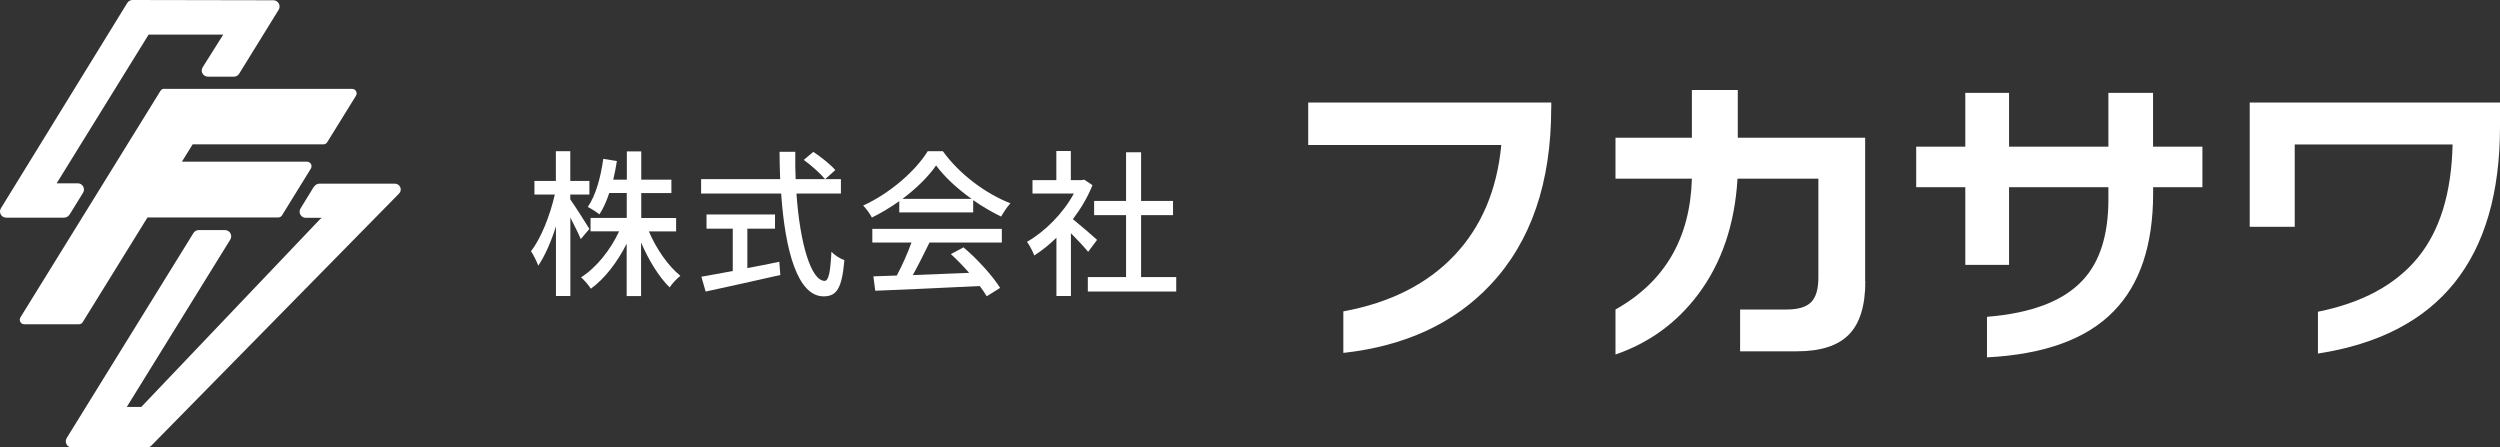<?xml version="1.0" encoding="UTF-8"?>
<svg id="b" data-name="レイヤー 2" xmlns="http://www.w3.org/2000/svg" viewBox="0 0 281.09 50.3">
  <rect x="0" y="0" width="281.09" height="50.3" fill="#333333" stroke="none"/>
  <g id="c" data-name="レイヤー 1">
    <g>
      <g>
        <path d="m7.81,24.15l1.53-2.48c.28-.46-.05-1.06-.59-1.06h-2.38L16.71,3.89h8.39l-2.31,3.67c-.29.46.04,1.06.59,1.06h2.92c.24,0,.46-.12.59-.33l4.44-7.19c.29-.47-.05-1.07-.59-1.07L14.9,0c-.24,0-.46.12-.59.33L.1,23.42c-.28.46.05,1.05.59,1.05h6.52c.24,0,.46-.12.59-.33Z" style="fill: #fff;"/>
        <path d="m35.31,20.96l-1.52,2.48c-.28.46.05,1.05.58,1.05h1.81s-.2.16-.21.17l-20.08,21.09s0,0,0,0h-1.61s-.02-.01-.01-.02l11.62-18.79c.29-.47-.05-1.07-.59-1.07h-2.96c-.24,0-.47.13-.59.33l-14.25,23.05c-.29.47.05,1.07.59,1.07h8.42c.19,0,.37-.08.5-.21l27.86-28.35c.41-.41.11-1.11-.47-1.11h-8.48c-.24,0-.47.13-.6.33Z" style="fill: #fff;"/>
        <path d="m18.47,9.98c-.18,0-.34.09-.43.24L2.3,35.68c-.21.34.03.78.43.78h6.14c.18,0,.34-.09.43-.24l7.28-11.77h14.7c.18,0,.34-.09.43-.24l3.24-5.25c.21-.34-.03-.78-.43-.78h-14.07l1.21-1.95h14.7c.18,0,.34-.09.43-.24l3.23-5.22c.21-.34-.03-.78-.43-.78h-21.12Z" style="fill: #fff;"/>
      </g>
      <g>
        <path d="m65.3,26.89c-.23-.59-.73-1.54-1.17-2.43v8.82h-1.62v-7.83c-.55,1.74-1.26,3.36-1.99,4.42-.16-.46-.53-1.19-.82-1.63,1.12-1.4,2.17-4.08,2.68-6.37h-2.29v-1.53h2.41v-3.34h1.62v3.34h2.15v1.53h-2.15v.55c.48.66,1.83,2.79,2.15,3.32l-.98,1.15Zm7.65-.89c.83,1.97,2.18,3.91,3.55,5.01-.39.3-.92.87-1.21,1.3-1.19-1.15-2.36-3.07-3.21-5.04v6.02h-1.62v-5.89c-1.05,2.08-2.47,3.94-4.03,5.06-.25-.41-.75-.98-1.1-1.28,1.69-1.06,3.3-3.05,4.28-5.17h-3.21v-1.51h4.07v-2.8h-1.97c-.3.92-.67,1.74-1.1,2.4-.28-.23-.96-.66-1.31-.83.9-1.31,1.46-3.35,1.74-5.41l1.53.25c-.11.73-.25,1.42-.41,2.09h1.53v-3.18h1.62v3.18h3.39v1.51h-3.39v2.8h3.92v1.51h-3.05Z" style="fill: #fff;"/>
        <path d="m89.55,21.76c.39,5.59,1.63,9.82,3.18,9.82.43,0,.64-.96.75-3.27.37.39.99.78,1.46.94-.28,3.2-.87,4.07-2.34,4.07-2.93,0-4.33-5.17-4.77-11.56h-9v-1.62h8.89c-.04-1.01-.07-2.04-.07-3.07h1.77c-.02,1.03,0,2.08.04,3.07h5.09v1.62h-4.99Zm-5.5,8.38c1.17-.21,2.38-.46,3.57-.71l.12,1.49c-2.95.67-6.12,1.37-8.4,1.86l-.48-1.67c.96-.16,2.18-.39,3.53-.64v-4.76h-2.95v-1.6h7.7v1.6h-3.11v4.42Zm7.4-13.06c.87.57,1.95,1.44,2.47,2.04l-1.15,1.03c-.5-.62-1.53-1.54-2.4-2.17l1.08-.91Z" style="fill: #fff;"/>
        <path d="m101.12,22.61c-.98.69-2.02,1.33-3.09,1.85-.18-.37-.62-.99-.98-1.35,3.04-1.38,5.93-3.94,7.26-6.11h1.7c1.88,2.61,4.83,4.78,7.6,5.86-.39.41-.76.99-1.05,1.49-1.03-.5-2.11-1.12-3.14-1.85v1.38h-8.31v-1.28Zm-3.05,3.12h14.57v1.54h-8.13c-.59,1.19-1.24,2.52-1.88,3.66,1.97-.07,4.17-.16,6.34-.25-.66-.75-1.37-1.49-2.06-2.11l1.42-.76c1.62,1.37,3.3,3.25,4.12,4.56l-1.51.94c-.2-.34-.46-.73-.78-1.15-4.22.21-8.73.41-11.75.53l-.21-1.62,2.63-.09c.59-1.1,1.23-2.52,1.65-3.71h-4.4v-1.54Zm11.17-3.37c-1.6-1.14-3.05-2.47-3.99-3.76-.85,1.24-2.2,2.57-3.78,3.76h7.77Z" style="fill: #fff;"/>
        <path d="m122.34,28.31c-.41-.51-1.21-1.37-1.93-2.09v7.06h-1.63v-6.55c-.8.78-1.65,1.46-2.49,1.99-.16-.43-.57-1.21-.82-1.53,2.02-1.15,4.07-3.21,5.27-5.43h-4.65v-1.51h2.68v-3.27h1.63v3.27h1.23l.28-.05.92.62c-.53,1.35-1.31,2.64-2.2,3.82.83.67,2.31,1.95,2.72,2.33l-1.01,1.35Zm9.91,2.84v1.63h-9.94v-1.63h4.3v-6.96h-3.59v-1.6h3.59v-5.47h1.69v5.47h3.59v1.6h-3.59v6.96h3.96Z" style="fill: #fff;"/>
      </g>
      <g>
        <path d="m174.41,12.17c0,8.39-2.28,15.01-6.82,19.84-4.08,4.34-9.6,6.9-16.55,7.67v-4.67c5.26-.97,9.41-3.06,12.47-6.28,3.05-3.22,4.81-7.36,5.29-12.43h-21.71v-4.77h27.33v.64Z" style="fill: #fff;"/>
        <path d="m209.73,31.62c0,2.74-.61,4.73-1.84,5.99-1.23,1.26-3.18,1.89-5.87,1.89h-6.37v-4.7h5.23c1.3,0,2.22-.28,2.76-.83.54-.55.81-1.47.81-2.74v-11.14h-9.09c-.31,5.16-1.79,9.51-4.46,13.05-2.4,3.18-5.49,5.42-9.26,6.72v-5.06c5.54-3.11,8.4-8.01,8.59-14.71h-8.59v-4.6h8.59v-5.37h5.16v5.37h14.32v16.13Z" style="fill: #fff;"/>
        <path d="m247.64,21.05h-5.55v.67c0,5.85-1.49,10.28-4.46,13.3-3.04,3.11-7.78,4.83-14.22,5.16v-4.56c5-.4,8.58-1.77,10.75-4.1,1.93-2.05,2.9-5.08,2.9-9.09v-1.38h-11.17v8.73h-4.92v-8.73h-5.52v-4.56h5.52v-6.05h4.92v6.05h11.17v-6.05h5.02v6.05h5.55v4.56Z" style="fill: #fff;"/>
        <path d="m281.09,14.22c0,14.92-6.83,23.43-20.47,25.53v-4.7c5-1.01,8.74-3.04,11.23-6.08,2.49-3.04,3.79-7.28,3.91-12.73h-17.75v9.26h-5.06v-13.97h28.15v2.69Z" style="fill: #fff;"/>
      </g>
    </g>
  </g>
</svg>